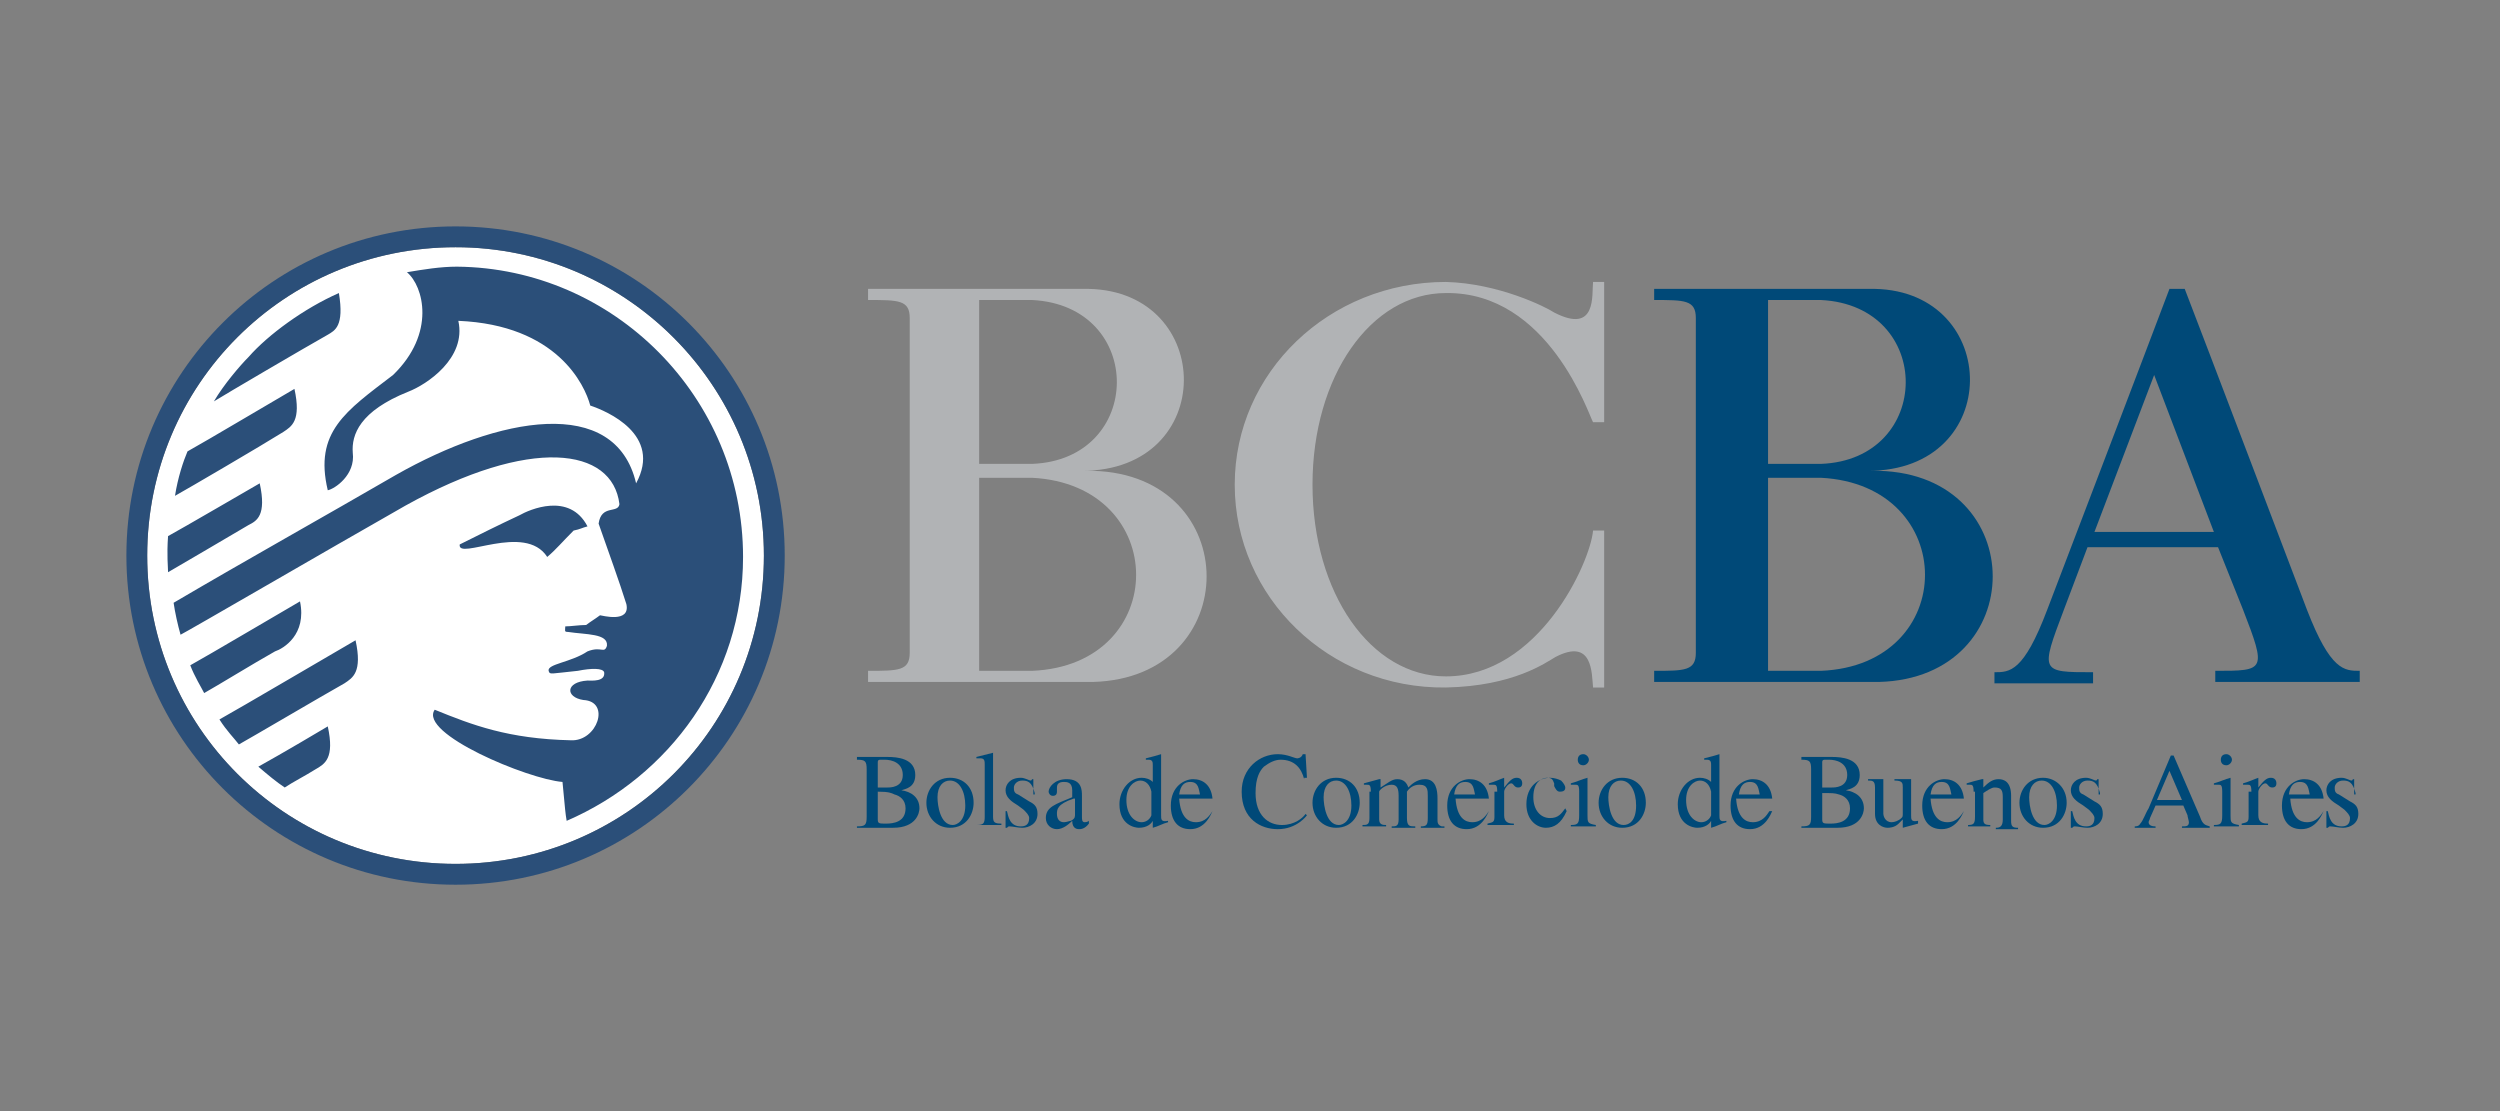 <?xml version="1.0" encoding="utf-8"?>
<!-- Generator: Adobe Illustrator 22.1.0, SVG Export Plug-In . SVG Version: 6.00 Build 0)  -->
<svg version="1.1" id="Capa_1" xmlns="http://www.w3.org/2000/svg" xmlns:xlink="http://www.w3.org/1999/xlink" x="0px" y="0px"
	 viewBox="0 0 180 80" style="enable-background:new 0 0 180 80;" xml:space="preserve">
<rect x="0" y="0" width="180" height="80" fill="#808080" stroke="none"/>
<style type="text/css">
	.st0{fill:#FFFFFF;}
	.st1{fill:#2B4F79;}
	.st2{fill:#004978;}
	.st3{fill:#B1B3B5;}
</style>
<g>
	<path class="st0" d="M32.8,62.2c-12.3,0-22.2-9.9-22.2-22.2c0-12.3,9.9-22.2,22.2-22.2C45.1,17.8,55,27.8,55,40
		C55,52.3,45.1,62.2,32.8,62.2z"/>
	<g>
		<g>
			<path class="st1" d="M32.8,16.3C19.7,16.3,9.1,26.9,9.1,40c0,13.1,10.6,23.7,23.7,23.7c13.1,0,23.7-10.6,23.7-23.7
				C56.5,26.9,45.9,16.3,32.8,16.3z M32.8,62.2c-12.3,0-22.2-9.9-22.2-22.2c0-12.3,9.9-22.2,22.2-22.2C45.1,17.8,55,27.8,55,40
				C55,52.3,45.1,62.2,32.8,62.2z"/>
			<path class="st1" d="M53.5,40.1c0,8.6-5.3,15.8-12.7,19c-0.1-0.6-0.1-0.7-0.3-2.8c-2.5-0.2-10.4-3.5-9.2-5.2
				c2.7,1.1,5.3,2.1,9.8,2.2c1.9,0.1,2.9-2.8,0.9-2.9c-1.3-0.2-1.3-1.3,0.3-1.4c0.3,0,1.3,0.1,1.2-0.6c-0.1-0.3-0.9-0.3-1.9-0.1
				c-2,0.2-2,0.3-2.1,0c-0.1-0.5,1.6-0.6,2.8-1.4c1-0.4,1.2,0.2,1.4-0.4c0.1-0.9-1.5-0.8-2.8-1c-0.3,0-0.2-0.1-0.2-0.4
				c0.4,0,1-0.1,1.5-0.1c0.4-0.3,0.6-0.4,1-0.7c0.1,0,2.2,0.6,1.9-0.8c-0.5-1.6-1.3-3.8-2-5.8c0.2-1.4,1.4-0.7,1.5-1.4
				c-0.5-4.1-6.4-4.9-15.4,0.1c-5.8,3.3-15.6,9-16.2,9.3c-0.2-0.7-0.4-1.6-0.5-2.3c5.1-3,11-6.3,16-9.2c7.4-4.2,15.8-5.8,17.3,0.6
				c1.9-3.5-2.1-5.2-3.3-5.6c-0.4-1.5-2.4-5.8-9.5-6.1c0.6,2.7-2.3,4.6-3.6,5.1c-3.5,1.4-4.1,3.1-4,4.4c0.2,1.6-1.3,2.6-1.8,2.7
				c-1-4.2,1.3-5.7,4.7-8.3c3.1-3,2.2-6.4,1-7.4c1.2-0.2,2.4-0.4,3.6-0.4C44.2,19.3,53.5,28.6,53.5,40.1z M18.7,34.8
				c-0.7,0.4-5.5,3.2-6.6,3.8c-0.1,1.4,0,2.2,0,2.6c0.7-0.4,4.1-2.4,5.8-3.4C18.5,37.5,19.2,37.1,18.7,34.8z M21.2,28
				c-0.7,0.4-6.6,3.9-7.7,4.5c-0.3,0.7-0.7,1.9-0.9,3.2c0.9-0.5,6.2-3.6,7.8-4.6C21,30.7,21.7,30.3,21.2,28z M24.4,21.1
				c-2.5,1.1-5.1,3-6.5,4.6c-0.6,0.6-1.8,2-2.5,3.2c0.8-0.5,6.6-3.9,8.2-4.8C24.1,23.8,24.8,23.5,24.4,21.1z M21.6,43.3
				c-0.7,0.4-6.8,4-7.9,4.6c0.3,0.8,0.8,1.6,1,2c0.9-0.5,3.5-2.1,5.1-3C20.4,46.7,22.1,45.7,21.6,43.3z M25.6,46.1
				c-0.7,0.4-8.7,5.1-9.8,5.7c0.5,0.8,1.1,1.4,1.4,1.8c0.9-0.5,6-3.5,7.6-4.4C25.4,48.8,26.1,48.4,25.6,46.1z M23.6,52.3
				c-0.5,0.3-3.2,1.9-5,2.9c0.7,0.6,1.3,1.1,1.9,1.5c0.6-0.4,1.4-0.8,2.2-1.3C23.4,55,24.1,54.6,23.6,52.3z M37.4,37.1
				c-1.5,0.7-2.9,1.4-4.3,2.1c-0.2,1.2,4.7-1.6,6.3,0.9c0.6-0.5,1.1-1.1,1.9-1.9c0.5-0.1,0.6-0.2,1-0.3C41,35.4,38.1,36.7,37.4,37.1
				z"/>
		</g>
	</g>
	<g>
		<g>
			<path class="st2" d="M61.7,54.5h2.2c0.7,0,2,0.1,2,1.3c0,0.9-0.7,1-1,1.1v0c0.7,0.1,1.3,0.5,1.3,1.3c0,0.3-0.2,1.4-1.9,1.4h-2.6
				v-0.1c0.6,0,0.7-0.1,0.7-0.7v-3.4c0-0.6-0.1-0.7-0.7-0.7V54.5z M63.2,56.7l0.7,0c0.2,0,1.1,0,1.1-0.9c0-0.9-0.8-1.1-1.3-1.1
				c-0.2,0-0.3,0-0.3,0c-0.2,0-0.2,0.1-0.2,0.2V56.7z M63.2,59c0,0.3,0.1,0.3,0.6,0.3c0.5,0,1.4-0.1,1.4-1.1c0-0.6-0.4-0.9-0.8-1
				C64.2,57.1,64,57,63.2,57V59z"/>
			<path class="st2" d="M70.1,57.8c0,0.8-0.5,1.8-1.7,1.8c-1,0-1.7-0.8-1.7-1.8c0-0.9,0.6-1.8,1.7-1.8C69.4,56,70.1,56.7,70.1,57.8z
				 M69.5,58c0-1-0.4-1.8-1.1-1.8c-0.5,0-0.9,0.4-0.9,1.2c0,0.6,0.2,2,1.1,2C68.9,59.4,69.5,59.1,69.5,58z"/>
			<path class="st2" d="M70.3,59.4c0.5,0,0.6-0.1,0.6-0.6v-3.7c0-0.3,0-0.5-0.3-0.5c-0.1,0-0.2,0-0.3,0v-0.1
				c0.4-0.1,0.8-0.2,1.2-0.3l0,0v4.6c0,0.4,0.1,0.5,0.6,0.5v0.1h-1.8V59.4z"/>
			<path class="st2" d="M74.5,57.1c-0.2-0.8-0.5-0.9-0.9-0.9c-0.4,0-0.6,0.3-0.6,0.5c0,0.2,0,0.4,0.3,0.5l0.8,0.5
				c0.4,0.2,0.6,0.4,0.6,0.9c0,0.7-0.6,1-1.1,1c-0.3,0-0.7-0.1-0.9-0.1c-0.1,0-0.1,0-0.2,0.1h-0.1v-1.2h0.1c0.1,0.4,0.2,1.1,1,1.1
				c0.3,0,0.6-0.1,0.6-0.6c0-0.2-0.2-0.4-0.4-0.6l-0.4-0.3c-0.5-0.3-0.9-0.6-0.9-1.1c0-0.4,0.3-0.9,1.1-0.9c0.3,0,0.6,0.2,0.7,0.2
				c0.1,0,0.1-0.1,0.1-0.1h0.1l0,1.1H74.5z"/>
			<path class="st2" d="M78.4,59.3c-0.3,0.4-0.6,0.4-0.7,0.4c-0.1,0-0.5,0-0.5-0.6c-0.3,0.3-0.7,0.6-1.1,0.6c-0.4,0-0.8-0.3-0.8-0.8
				c0-0.8,0.7-1,1.9-1.5v-0.5c0-0.6-0.4-0.6-0.6-0.6c-0.3,0-0.5,0.1-0.5,0.4c0,0.1,0,0.2,0,0.3c0,0.2-0.1,0.3-0.3,0.3
				c-0.2,0-0.3-0.2-0.3-0.3c0-0.3,0.4-0.9,1.3-0.9c1.1,0,1.1,0.8,1.1,1.2v1.5c0,0.2,0,0.4,0.2,0.4c0.2,0,0.3-0.1,0.3-0.1V59.3z
				 M77.3,57.5c-1.2,0.4-1.2,0.8-1.2,1.1v0c0,0.4,0.2,0.6,0.5,0.6c0.2,0,0.4-0.1,0.5-0.1c0.2-0.1,0.3-0.2,0.3-0.4V57.5z"/>
			<path class="st2" d="M84.1,59.2c-0.4,0.1-0.7,0.3-1.1,0.4l0,0v-0.5h0c-0.1,0.2-0.4,0.5-1,0.5c-0.3,0-1.4-0.2-1.4-1.7
				c0-1,0.7-1.9,1.6-1.9c0.3,0,0.6,0.1,0.8,0.3v-1.2c0-0.2,0-0.4-0.3-0.4c0,0-0.1,0-0.2,0v-0.1c0.4-0.1,0.8-0.2,1.1-0.3l0,0v4.4
				c0,0.3,0,0.5,0.5,0.4V59.2z M82.9,57c-0.1-0.5-0.4-0.8-0.8-0.8c-0.4,0-1,0.4-1,1.4c0,1.1,0.6,1.6,1.1,1.6c0.3,0,0.6-0.2,0.7-0.5
				V57z"/>
			<path class="st2" d="M87.3,58.4c-0.1,0.2-0.5,1.3-1.6,1.3c-0.9,0-1.4-0.6-1.4-1.7c0-1.4,1-1.9,1.6-1.9c0.7,0,1.3,0.4,1.4,1.4
				h-2.4c0.1,1.4,0.7,1.7,1.2,1.7c0.7,0,1-0.5,1.2-0.8L87.3,58.4z M86.4,57.2c-0.1-0.4-0.1-0.9-0.7-0.9c-0.4,0-0.7,0.2-0.8,0.9H86.4
				z"/>
			<path class="st2" d="M93.9,56.1c-0.2-0.8-0.7-1.4-1.7-1.4c-0.4,0-0.8,0.2-1.2,0.5c-0.3,0.3-0.6,0.8-0.6,1.9
				c0,1.6,0.9,2.3,1.9,2.3c0.9,0,1.5-0.5,1.7-0.8l0.1,0.1c0,0-0.7,1-2.1,1c-1.2,0-2.6-0.7-2.6-2.7c0-1.7,1.3-2.7,2.6-2.7
				c0.7,0,1.2,0.3,1.4,0.3c0,0,0.3,0,0.4-0.3H94l0.1,1.7H93.9z"/>
			<path class="st2" d="M97.9,57.8c0,0.8-0.5,1.8-1.7,1.8c-1,0-1.7-0.8-1.7-1.8c0-0.9,0.6-1.8,1.7-1.8C97.2,56,97.9,56.7,97.9,57.8z
				 M97.3,58c0-1-0.4-1.8-1.1-1.8c-0.5,0-0.9,0.4-0.9,1.2c0,0.6,0.2,2,1.1,2C96.7,59.4,97.3,59.1,97.3,58z"/>
			<path class="st2" d="M98.7,57c0-0.5-0.1-0.5-0.3-0.5c-0.1,0-0.2,0-0.2,0v-0.1c0.4-0.1,0.7-0.2,1.1-0.3l0.1,0v0.6
				c0.5-0.3,0.8-0.6,1.2-0.6c0.5,0,0.7,0.3,0.8,0.6c0.2-0.2,0.6-0.6,1.2-0.6c0.8,0,0.9,0.8,0.9,1.4V59c0,0.2,0,0.4,0.3,0.5l0.2,0
				v0.1h-1.7v-0.1c0.4,0,0.5-0.1,0.5-0.6v-1.6c0-0.4,0-0.8-0.6-0.8c-0.4,0-0.7,0.2-0.9,0.5v1.9c0,0.6,0.2,0.6,0.6,0.6v0.1h-1.7v-0.1
				c0.3,0,0.5,0,0.5-0.5v-1.7c0-0.5-0.1-0.8-0.5-0.8c-0.5,0-0.9,0.4-0.9,0.5V59c0,0.4,0.3,0.4,0.5,0.4v0.1h-1.7v-0.1
				c0.3,0,0.5,0,0.5-0.5V57z"/>
			<path class="st2" d="M107.2,58.4c-0.1,0.2-0.5,1.3-1.6,1.3c-0.9,0-1.4-0.6-1.4-1.7c0-1.4,1-1.9,1.6-1.9c0.7,0,1.3,0.4,1.4,1.4
				h-2.4c0.1,1.4,0.7,1.7,1.2,1.7c0.7,0,1-0.5,1.2-0.8L107.2,58.4z M106.2,57.2c-0.1-0.4-0.1-0.9-0.7-0.9c-0.4,0-0.7,0.2-0.8,0.9
				H106.2z"/>
			<path class="st2" d="M107.8,57c0-0.5-0.1-0.5-0.3-0.5c-0.1,0-0.2,0-0.3,0v-0.1c0.4-0.1,0.8-0.3,1.1-0.4l0,0v0.7h0
				c0.4-0.5,0.6-0.7,0.9-0.7c0.3,0,0.4,0.2,0.4,0.4c0,0.2-0.1,0.3-0.3,0.3c-0.3,0-0.3-0.3-0.5-0.3s-0.5,0.4-0.5,0.6v1.7
				c0,0.5,0.3,0.6,0.7,0.6v0.1h-1.9v-0.1c0.4-0.1,0.5-0.1,0.5-0.5V57z"/>
			<path class="st2" d="M112.8,58.4c-0.4,0.9-0.9,1.2-1.5,1.2c-0.6,0-1.4-0.5-1.4-1.7c0-1.3,0.9-1.9,1.7-1.9c0.3,0,0.6,0.1,0.8,0.2
				c0.2,0.2,0.3,0.4,0.3,0.5c0,0.2-0.1,0.3-0.4,0.3c-0.2,0-0.3-0.2-0.4-0.4l0-0.2c-0.1-0.2-0.1-0.4-0.5-0.4c-0.3,0-1,0.2-1,1.4
				c0,0.9,0.5,1.5,1.2,1.5c0.6,0,0.8-0.3,1.1-0.7L112.8,58.4z"/>
			<path class="st2" d="M113.1,59.4c0.5,0,0.6-0.1,0.6-0.7V57c0-0.5-0.1-0.5-0.3-0.5c-0.1,0-0.2,0-0.3,0v-0.1
				c0.4-0.1,0.8-0.3,1.2-0.4l0,0v2.7c0,0.5,0,0.6,0.6,0.7v0.1h-1.8V59.4z M114,54.3c0.2,0,0.4,0.2,0.4,0.4c0,0.2-0.2,0.4-0.4,0.4
				c-0.3,0-0.4-0.2-0.4-0.4C113.6,54.5,113.7,54.3,114,54.3z"/>
			<path class="st2" d="M118.5,57.8c0,0.8-0.5,1.8-1.7,1.8c-1,0-1.7-0.8-1.7-1.8c0-0.9,0.6-1.8,1.7-1.8
				C117.8,56,118.5,56.7,118.5,57.8z M117.8,58c0-1-0.4-1.8-1.1-1.8c-0.5,0-0.9,0.4-0.9,1.2c0,0.6,0.2,2,1.1,2
				C117.3,59.4,117.8,59.1,117.8,58z"/>
			<path class="st2" d="M124.3,59.2c-0.4,0.1-0.7,0.3-1.1,0.4l0,0v-0.5h0c-0.1,0.2-0.4,0.5-1,0.5c-0.3,0-1.4-0.2-1.4-1.7
				c0-1,0.7-1.9,1.6-1.9c0.3,0,0.6,0.1,0.8,0.3v-1.2c0-0.2,0-0.4-0.3-0.4c0,0-0.1,0-0.2,0v-0.1c0.4-0.1,0.8-0.2,1.1-0.3l0,0v4.4
				c0,0.3,0,0.5,0.5,0.4V59.2z M123.2,57c-0.1-0.5-0.4-0.8-0.8-0.8c-0.4,0-1,0.4-1,1.4c0,1.1,0.6,1.6,1.1,1.6c0.3,0,0.6-0.2,0.7-0.5
				V57z"/>
			<path class="st2" d="M127.6,58.4c-0.1,0.2-0.5,1.3-1.6,1.3c-0.9,0-1.4-0.6-1.4-1.7c0-1.4,1-1.9,1.6-1.9c0.7,0,1.3,0.4,1.4,1.4
				H125c0.1,1.4,0.7,1.7,1.2,1.7c0.7,0,1-0.5,1.2-0.8L127.6,58.4z M126.7,57.2c-0.1-0.4-0.1-0.9-0.7-0.9c-0.4,0-0.7,0.2-0.8,0.9
				H126.7z"/>
			<path class="st2" d="M129.7,54.5h2.2c0.7,0,2,0.1,2,1.3c0,0.9-0.7,1-1,1.1v0c0.7,0.1,1.3,0.5,1.3,1.3c0,0.3-0.2,1.4-1.9,1.4h-2.6
				v-0.1c0.6,0,0.7-0.1,0.7-0.7v-3.4c0-0.6-0.1-0.7-0.7-0.7V54.5z M131.2,56.7l0.7,0c0.2,0,1.1,0,1.1-0.9c0-0.9-0.8-1.1-1.3-1.1
				c-0.2,0-0.3,0-0.3,0c-0.2,0-0.2,0.1-0.2,0.2V56.7z M131.2,59c0,0.3,0.1,0.3,0.6,0.3c0.5,0,1.4-0.1,1.4-1.1c0-0.6-0.4-0.9-0.8-1
				c-0.3-0.1-0.5-0.1-1.2-0.1V59z"/>
			<path class="st2" d="M138.1,59.3c-0.4,0.1-0.7,0.2-1.1,0.3l0,0V59l-0.3,0.3c-0.3,0.3-0.7,0.3-0.8,0.3c-0.3,0-0.9-0.2-0.9-1v-1.9
				c0-0.5-0.2-0.5-0.5-0.5v-0.1h1.1v2.5c0,0.1,0.1,0.6,0.6,0.6c0.2,0,0.5-0.1,0.7-0.3c0.1-0.1,0.1-0.1,0.1-0.4v-1.8
				c0-0.3,0-0.5-0.6-0.5v-0.1h1.2v2.6c0,0.3,0,0.5,0.5,0.4V59.3z"/>
			<path class="st2" d="M141.4,58.4c-0.1,0.2-0.5,1.3-1.6,1.3c-0.9,0-1.4-0.6-1.4-1.7c0-1.4,1-1.9,1.6-1.9c0.7,0,1.3,0.4,1.4,1.4
				h-2.4c0.1,1.4,0.7,1.7,1.2,1.7c0.7,0,1-0.5,1.2-0.8L141.4,58.4z M140.5,57.2c-0.1-0.4-0.1-0.9-0.7-0.9c-0.4,0-0.7,0.2-0.8,0.9
				H140.5z"/>
			<path class="st2" d="M142.1,57c0-0.5-0.1-0.5-0.3-0.5c-0.1,0-0.2,0-0.2,0v-0.1c0.3-0.1,0.7-0.2,1.1-0.3l0.1,0v0.6
				c0.4-0.4,0.7-0.6,1.1-0.6c0.4,0,0.9,0.2,0.9,1.2v1.8c0,0.4,0.1,0.5,0.5,0.5v0.1h-1.6v-0.1c0.3,0,0.5-0.1,0.5-0.6v-1.6
				c0-0.5-0.1-0.7-0.6-0.7c-0.2,0-0.5,0.2-0.8,0.4V59c0,0.3,0.1,0.4,0.5,0.4v0.1h-1.6v-0.1c0.4,0,0.5-0.1,0.5-0.6V57z"/>
			<path class="st2" d="M148.8,57.8c0,0.8-0.5,1.8-1.7,1.8c-1,0-1.7-0.8-1.7-1.8c0-0.9,0.6-1.8,1.7-1.8
				C148,56,148.8,56.7,148.8,57.8z M148.1,58c0-1-0.4-1.8-1.1-1.8c-0.5,0-0.9,0.4-0.9,1.2c0,0.6,0.2,2,1.1,2
				C147.5,59.4,148.1,59.1,148.1,58z"/>
			<path class="st2" d="M151.2,57.1c-0.2-0.8-0.5-0.9-0.9-0.9c-0.4,0-0.6,0.3-0.6,0.5c0,0.2,0,0.4,0.3,0.5l0.8,0.5
				c0.4,0.2,0.6,0.4,0.6,0.9c0,0.7-0.6,1-1.1,1c-0.3,0-0.7-0.1-0.9-0.1c-0.1,0-0.1,0-0.2,0.1h-0.1v-1.2h0.1c0.1,0.4,0.2,1.1,1,1.1
				c0.3,0,0.6-0.1,0.6-0.6c0-0.2-0.2-0.4-0.4-0.6l-0.4-0.3c-0.5-0.3-0.9-0.6-0.9-1.1c0-0.4,0.3-0.9,1.1-0.9c0.3,0,0.6,0.2,0.7,0.2
				c0.1,0,0.1-0.1,0.1-0.1h0.1l0,1.1H151.2z"/>
			<path class="st2" d="M159.1,59.6h-2v-0.1c0.3,0,0.5,0,0.5-0.3c0-0.1-0.1-0.4-0.1-0.5l-0.3-0.7h-2l-0.4,0.9c0,0.1-0.1,0.2-0.1,0.3
				c0,0.3,0.4,0.3,0.5,0.3v0.1h-1.5v-0.1c0.1,0,0.3,0,0.4-0.2c0.2-0.2,0.4-0.8,0.6-1.1l1.6-3.8h0.2l1.9,4.4c0.2,0.6,0.4,0.6,0.7,0.7
				V59.6z M157.1,57.6l-0.9-2.1l-0.9,2.1H157.1z"/>
			<path class="st2" d="M159.4,59.4c0.5,0,0.6-0.1,0.6-0.7V57c0-0.5-0.1-0.5-0.3-0.5c-0.1,0-0.2,0-0.3,0v-0.1
				c0.4-0.1,0.8-0.3,1.2-0.4l0,0v2.7c0,0.5,0,0.6,0.6,0.7v0.1h-1.8V59.4z M160.3,54.3c0.2,0,0.4,0.2,0.4,0.4c0,0.2-0.2,0.4-0.4,0.4
				c-0.3,0-0.4-0.2-0.4-0.4C159.9,54.5,160,54.3,160.3,54.3z"/>
			<path class="st2" d="M162.1,57c0-0.5-0.1-0.5-0.3-0.5c-0.1,0-0.2,0-0.3,0v-0.1c0.4-0.1,0.8-0.3,1.1-0.4l0,0v0.7h0
				c0.4-0.5,0.6-0.7,0.9-0.7c0.3,0,0.4,0.2,0.4,0.4c0,0.2-0.1,0.3-0.3,0.3c-0.3,0-0.3-0.3-0.5-0.3s-0.5,0.4-0.5,0.6v1.7
				c0,0.5,0.3,0.6,0.7,0.6v0.1h-1.9v-0.1c0.4-0.1,0.5-0.1,0.5-0.5V57z"/>
			<path class="st2" d="M167.3,58.4c-0.1,0.2-0.5,1.3-1.6,1.3c-0.9,0-1.4-0.6-1.4-1.7c0-1.4,1-1.9,1.6-1.9c0.7,0,1.3,0.4,1.4,1.4
				h-2.4c0.1,1.4,0.7,1.7,1.2,1.7c0.7,0,1-0.5,1.2-0.8L167.3,58.4z M166.3,57.2c-0.1-0.4-0.1-0.9-0.7-0.9c-0.4,0-0.7,0.2-0.8,0.9
				H166.3z"/>
			<path class="st2" d="M169.6,57.1c-0.2-0.8-0.5-0.9-0.9-0.9c-0.4,0-0.6,0.3-0.6,0.5c0,0.2,0,0.4,0.3,0.5l0.8,0.5
				c0.4,0.2,0.6,0.4,0.6,0.9c0,0.7-0.6,1-1.1,1c-0.3,0-0.7-0.1-0.9-0.1c-0.1,0-0.1,0-0.2,0.1h-0.1v-1.2h0.1c0.1,0.4,0.2,1.1,1,1.1
				c0.3,0,0.6-0.1,0.6-0.6c0-0.2-0.2-0.4-0.4-0.6l-0.4-0.3c-0.5-0.3-0.9-0.6-0.9-1.1c0-0.4,0.3-0.9,1.1-0.9c0.3,0,0.6,0.2,0.7,0.2
				c0.1,0,0.1-0.1,0.1-0.1h0.1l0,1.1H169.6z"/>
		</g>
	</g>
	<g>
		<path class="st3" d="M77.9,33.9c-0.9,0,0.6,0,0.8,0c10.9,0.3,10.9,14.9,0,15.2c-2.2,0-16.2,0-16.2,0s0-0.6,0-0.8c2.2,0,3,0,3-1.3
			c0-1.6,0-13.9,0-24.1c0-1.3-0.8-1.3-3-1.3c0-0.3,0-0.8,0-0.8l15.9,0C87.5,21,87.7,33.9,77.9,33.9z M70.5,33.4c0.6,0,2.7,0,3.8,0
			c8.1-0.3,8.2-11.4,0-11.8c-0.8,0-3.5,0-3.8,0C70.5,22.6,70.5,24.8,70.5,33.4z M70.5,48.3c0.8,0,3.6,0,3.8,0c10-0.4,10-13.4,0-13.9
			c-1.1,0-3.2,0-3.8,0C70.5,45.4,70.5,45.1,70.5,48.3z"/>
		<path class="st2" d="M134.5,33.9c-0.9,0,0.6,0,0.8,0c10.9,0.3,10.9,14.9,0,15.2c-2.2,0-16.2,0-16.2,0s0-0.6,0-0.8c2.2,0,3,0,3-1.3
			c0-1.6,0-13.9,0-24.1c0-1.3-0.8-1.3-3-1.3c0-0.3,0-0.8,0-0.8l15.9,0C144.1,21,144.3,33.9,134.5,33.9z M127.3,33.4
			c0.6,0,2.7,0,3.8,0c8.1-0.3,8.2-11.4,0-11.8c-0.8,0-3.5,0-3.8,0C127.3,22.6,127.3,24.8,127.3,33.4z M127.3,48.3c0.8,0,3.6,0,3.8,0
			c10-0.4,10-13.4,0-13.9c-1.1,0-3.2,0-3.8,0C127.3,45.4,127.3,45.1,127.3,48.3z"/>
		<g>
			<path class="st3" d="M111.9,22.5c3.1,1.6,2.7-1.3,2.8-2.2c0.3,0,0.6,0,0.8,0c0,2.9,0,6.8,0,10.1c-0.3,0-0.6,0-0.8,0
				c-0.3-0.5-3.2-9.4-10.6-9.3c-5.4,0-9.6,6-9.6,13.8c0,7.8,4.2,13.8,9.6,13.8c6.7,0,10.4-8.2,10.6-10.5c0.3,0,0.6,0,0.8,0
				c0,2.7,0,8.3,0,11.3c-0.3,0-0.6,0-0.8,0c-0.1-1,0-3.6-2.7-2.2c-0.7,0.4-3,2.1-7.9,2.2c-8.4,0.1-15.2-6.5-15.2-14.6
				c0-8.1,6.8-14.6,15.2-14.6C107.9,20.4,111.3,22.1,111.9,22.5z"/>
		</g>
		<path class="st2" d="M159.7,39.4h-9.4l-1.7,4.5c-1.7,4.5-1.7,4.5,2.1,4.5v0.8l-7.1,0v-0.8c1.1,0,2.1,0,3.8-4.5
			c0,0,7.6-19.9,8.8-23.1c0.3,0,0.8,0,1.1,0c1.2,3.1,8.8,23.1,8.8,23.1c1.7,4.4,2.7,4.4,3.8,4.4v0.8h-10.4v-0.8c3.6,0,3.7,0,2-4.4
			L159.7,39.4z M159.4,38.3L155.1,27l-4.3,11.3H159.4z"/>
	</g>
</g>
</svg>
